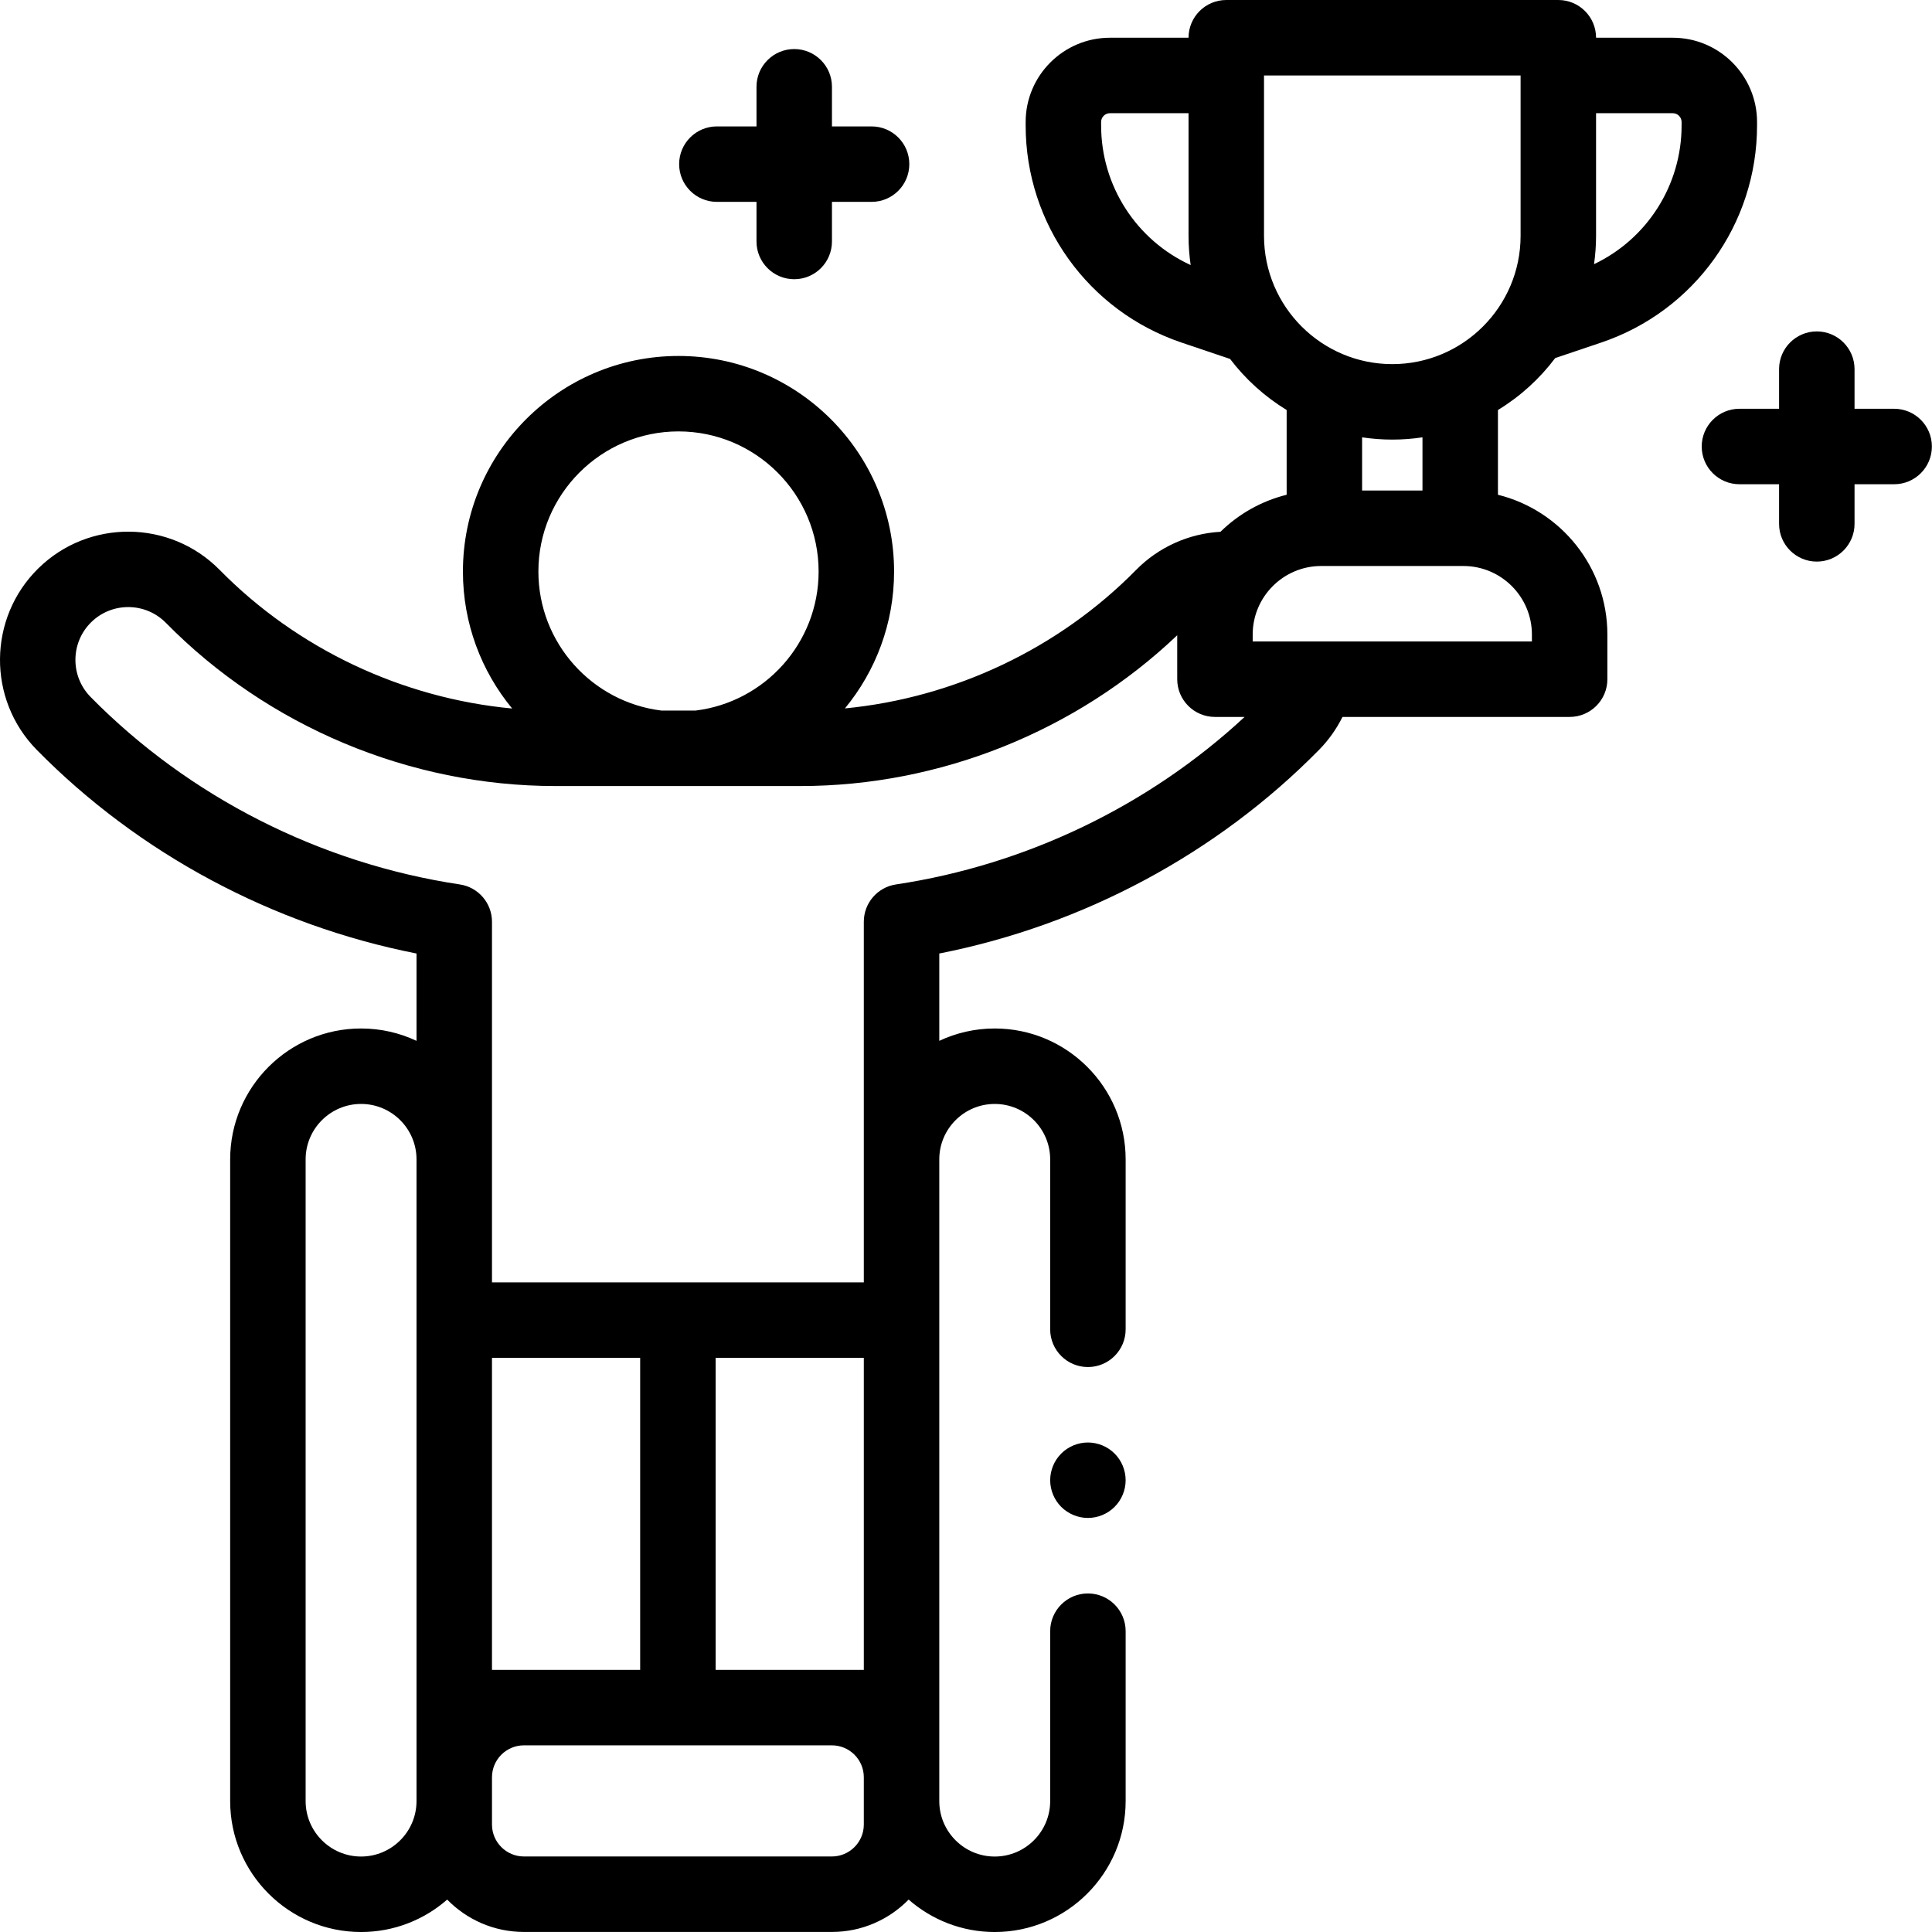 <svg height="512pt" viewBox="0 0 512 512" width="512pt" xmlns="http://www.w3.org/2000/svg"><path d="m288.305 382.277c-2.629 0-5.207 1.066-7.066 2.93-1.863 1.855-2.93 4.438-2.93 7.066 0 2.633 1.066 5.211 2.93 7.07 1.859 1.859 4.438 2.93 7.066 2.93 2.633 0 5.211-1.07 7.07-2.93 1.871-1.859 2.93-4.438 2.93-7.07 0-2.629-1.059-5.211-2.93-7.066-1.859-1.863-4.43-2.93-7.07-2.93zm0 0"/><path d="m412.148 94.891 12.184-4.109c24.707-8.336 41.305-31.457 41.305-57.531v-.918c0-12.312-10.016-22.332-22.332-22.332h-20.332c0-5.523-4.477-10-10-10h-87.996c-5.523 0-10 4.477-10 10h-20.832c-12.316 0-22.336 10.02-22.336 22.332v.918c0 26.074 16.602 49.195 41.309 57.531l12.863 4.34c4.102 5.391 9.188 9.996 14.996 13.535v22.461c-6.723 1.664-12.746 5.109-17.539 9.812-8.391.469-16.398 4.051-22.352 10.102-20.539 20.875-48.16 33.898-77.172 36.703 8.137-9.875 13.027-22.512 13.027-36.273 0-31.504-25.629-57.129-57.133-57.129s-57.129 25.625-57.129 57.129c0 13.773 4.898 26.426 13.047 36.301-29.137-2.73-56.891-15.773-77.508-36.73-13.148-13.359-34.715-13.539-48.082-.391-13.359 13.148-13.539 34.715-.391 48.082 27.062 27.508 62.527 46.469 100.637 53.965v23.145c-4.465-2.098-9.441-3.277-14.691-3.277-19.133 0-34.695 15.562-34.695 34.695v170.055c0 19.133 15.562 34.695 34.695 34.695 8.73 0 16.711-3.25 22.816-8.594 5.172 5.289 12.375 8.578 20.34 8.578h81.609c7.965 0 15.168-3.289 20.34-8.578 6.105 5.344 14.086 8.594 22.816 8.594 19.133 0 34.695-15.566 34.695-34.695v-45.027c0-5.523-4.477-10-10-10-5.52 0-10 4.477-10 10v45.027c0 8.105-6.59 14.695-14.695 14.695-8.102 0-14.691-6.594-14.691-14.695v-170.059c0-8.102 6.59-14.691 14.691-14.691 8.105 0 14.695 6.59 14.695 14.691v45.031c0 5.523 4.48 10 10 10 5.523 0 10-4.477 10-10v-45.031c0-19.129-15.562-34.691-34.695-34.691-5.25 0-10.227 1.18-14.691 3.273v-23.141c38.109-7.496 73.574-26.461 100.637-53.969 2.527-2.57 4.625-5.523 6.215-8.727h60.199c5.523 0 10-4.477 10-10v-11.832c0-17.883-12.367-32.93-29-37.043v-22.465c5.895-3.586 11.043-8.27 15.176-13.762zm31.156-64.891c1.289 0 2.336 1.047 2.336 2.332v.918c0 15.852-9.148 30.074-23.203 36.758.344-2.457.535-4.961.535-7.512v-32.496zm-108.328-10h67.996v42.496c0 18.75-15.25 34-34 34-18.746 0-33.996-15.25-33.996-34zm-43.168 13.25v-.918c0-1.285 1.047-2.332 2.336-2.332h20.832v32.496c0 2.633.199 5.219.562 7.75-14.348-6.578-23.73-20.949-23.73-36.996zm-112 81.078c20.477 0 37.133 16.656 37.133 37.133 0 18.945-14.27 34.613-32.625 36.848h-9.012c-18.355-2.234-32.625-17.898-32.625-36.848-.004-20.477 16.656-37.133 37.129-37.133zm49.113 245.516v82.688h-39.27v-82.688zm-59.27 82.688h-39.27v-82.688h39.27zm-73.961 49.469c-8.105 0-14.695-6.594-14.695-14.695v-170.059c0-8.102 6.594-14.691 14.695-14.691 8.102 0 14.691 6.59 14.691 14.691v170.059c0 8.102-6.59 14.695-14.691 14.695zm133.23-8.477c0 4.664-3.797 8.461-8.465 8.461h-81.613c-4.664 0-8.461-3.797-8.461-8.461v-12.531c0-4.668 3.797-8.461 8.461-8.461h81.613c4.668 0 8.465 3.793 8.465 8.461zm8.512-249.137c-4.895.734-8.512 4.938-8.512 9.887v95.574h-98.539v-95.574c0-4.949-3.621-9.152-8.516-9.887-37.062-5.57-71.816-23.219-97.863-49.691-5.414-5.504-5.344-14.387.16-19.797 5.504-5.418 14.383-5.344 19.797.156 27.043 27.488 64.664 43.254 103.227 43.254h64.93c36.988 0 73.105-14.516 99.859-39.957v11.641c0 5.523 4.477 10 9.996 10h7.863c-25.348 23.527-57.871 39.207-92.402 44.395zm168.539-66.227v1.836h-73.996v-1.836c0-10.016 8.148-18.164 18.164-18.164h37.668c10.016 0 18.164 8.148 18.164 18.164zm-29-38.164h-16v-14.098c2.613.391 5.285.598 8 .598 2.719 0 5.391-.207 8-.598zm0 0"/><path d="m501.969 108.328h-10.496v-10.5c0-5.52-4.48-10-10-10-5.523 0-10 4.48-10 10v10.5h-10.5c-5.523 0-10 4.48-10 10 0 5.523 4.477 10 10 10h10.5v10.5c0 5.523 4.477 10 10 10 5.52 0 10-4.477 10-10v-10.5h10.496c5.523 0 10-4.477 10-10 0-5.52-4.477-10-10-10zm0 0"/><path d="m189.98 53.496h10.5v10.5c0 5.523 4.477 10 10 10 5.52 0 9.996-4.477 9.996-10v-10.5h10.5c5.523 0 10-4.477 10-10 0-5.52-4.477-9.996-10-9.996h-10.5v-10.5c0-5.523-4.477-10-9.996-10-5.523 0-10 4.477-10 10v10.5h-10.5c-5.523 0-10 4.477-10 9.996 0 5.523 4.477 10 10 10zm0 0"/></svg>
